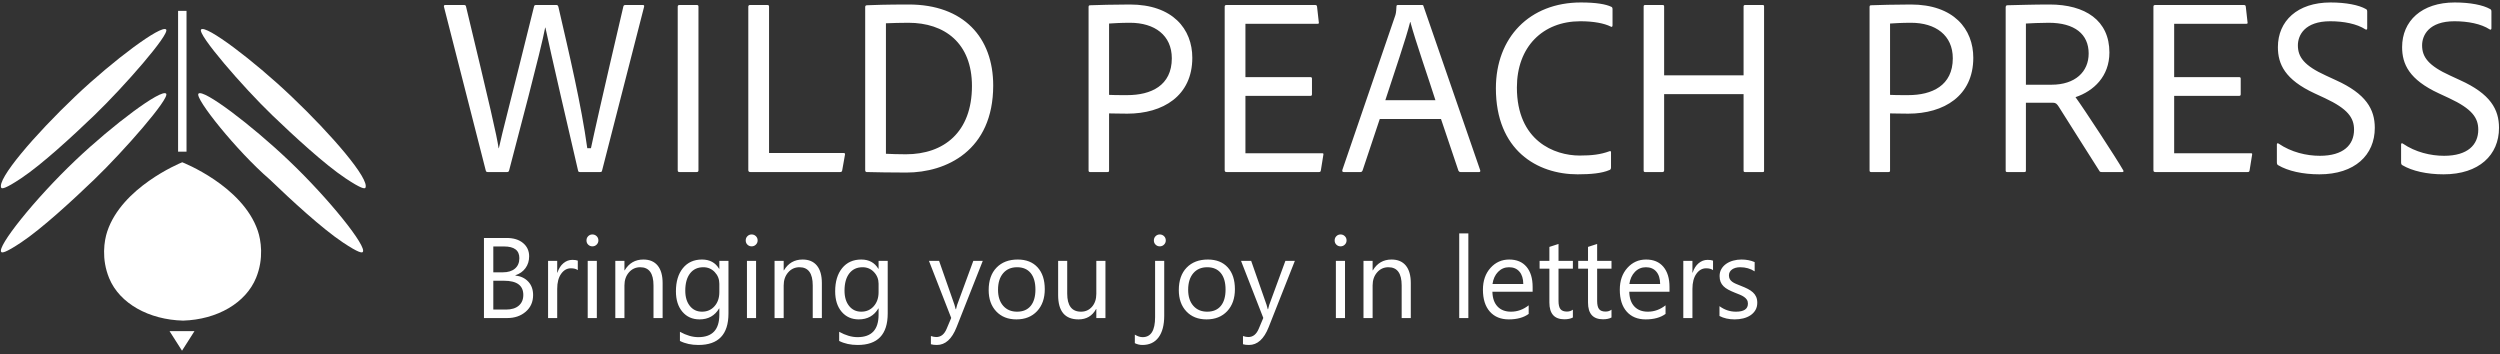 <svg
        xmlns="http://www.w3.org/2000/svg"
        xmlns:xlink="http://www.w3.org/1999/xlink"
        width="656px" height="93px">
    <rect width="100%" height="100%" fill="#333333" stroke="none"/>
    <path fill-rule="evenodd"  fill="rgb(255, 255, 255)"
          d="M48.051,84.130 C57.022,83.846 64.506,79.498 67.205,72.882 C69.284,67.785 68.465,62.967 67.650,60.566 C63.625,48.715 47.819,42.578 47.819,42.578 L47.819,42.578 C46.873,42.965 31.971,49.229 28.144,60.725 C27.343,63.130 26.553,67.954 28.662,73.038 C31.400,79.638 39.078,83.900 48.051,84.130 "/>
    <path fill-rule="evenodd"  fill="rgb(255, 255, 255)"
          d="M46.729,2.845 L48.943,2.845 L48.943,39.789 L46.729,39.789 L46.729,2.845 ZM47.760,92.023 L44.488,86.891 L51.031,86.891 L47.760,92.023 Z"/>
    <path fill-rule="evenodd"  fill="rgb(255, 255, 255)"
          d="M95.869,49.297 C95.640,49.533 94.873,49.589 90.651,46.776 C85.183,43.133 77.116,35.694 71.466,30.261 C63.687,22.779 51.693,8.887 52.767,7.739 C54.008,6.415 66.523,15.852 76.386,25.218 C87.144,35.434 97.126,47.1 95.869,49.297 ZM75.699,42.049 C86.457,52.265 96.439,64.831 95.182,66.128 C94.953,66.364 94.186,66.420 89.964,63.607 C84.496,59.964 76.429,52.525 70.779,47.092 C62.1,39.610 51.005,25.718 52.080,24.570 C53.320,23.246 65.836,32.683 75.699,42.049 ZM5.555,63.607 C1.332,66.420 0.565,66.364 0.337,66.128 C-0.920,64.831 9.061,52.265 19.819,42.049 C29.682,32.683 42.352,23.246 43.592,24.570 C44.667,25.718 32.519,39.610 24.740,47.092 C19.090,52.525 11.023,59.964 5.555,63.607 ZM5.555,46.776 C1.332,49.589 0.565,49.533 0.337,49.297 C-0.920,47.1 9.061,35.434 19.819,25.218 C29.682,15.852 42.352,6.415 43.592,7.739 C44.667,8.887 32.519,22.779 24.740,30.261 C19.090,35.694 11.023,43.133 5.555,46.776 Z"/>
    <path fill-rule="evenodd"  fill="rgb(255, 255, 255)"
          d="M454.508,73.917 C454.780,74.123 455.111,74.308 455.501,74.474 C455.890,74.640 456.333,74.821 456.830,75.016 C457.492,75.271 458.086,75.532 458.612,75.800 C459.137,76.069 459.585,76.372 459.955,76.709 C460.325,77.046 460.610,77.434 460.810,77.874 C461.009,78.313 461.109,78.836 461.109,79.442 C461.109,80.184 460.946,80.829 460.620,81.376 C460.294,81.923 459.858,82.377 459.313,82.739 C458.767,83.100 458.139,83.369 457.429,83.545 C456.718,83.721 455.973,83.808 455.194,83.808 C453.656,83.808 452.322,83.510 451.192,82.915 L451.192,80.336 C452.497,81.303 453.933,81.786 455.501,81.786 C457.604,81.786 458.656,81.083 458.656,79.676 C458.656,79.276 458.565,78.936 458.385,78.658 C458.205,78.379 457.962,78.133 457.655,77.918 C457.348,77.703 456.988,77.510 456.574,77.339 C456.160,77.168 455.715,76.990 455.238,76.804 C454.576,76.540 453.994,76.274 453.493,76.006 C452.991,75.737 452.573,75.434 452.237,75.097 C451.901,74.760 451.647,74.377 451.477,73.947 C451.307,73.517 451.222,73.014 451.222,72.437 C451.222,71.734 451.382,71.111 451.704,70.569 C452.025,70.027 452.453,69.573 452.989,69.206 C453.524,68.840 454.135,68.564 454.822,68.378 C455.508,68.193 456.216,68.100 456.947,68.100 C458.242,68.100 459.400,68.325 460.423,68.774 L460.423,71.207 C459.322,70.484 458.057,70.122 456.625,70.122 C456.177,70.122 455.773,70.173 455.413,70.276 C455.053,70.379 454.744,70.523 454.486,70.708 C454.228,70.894 454.028,71.116 453.887,71.375 C453.746,71.634 453.675,71.920 453.675,72.232 C453.675,72.623 453.746,72.950 453.887,73.214 C454.028,73.478 454.235,73.712 454.508,73.917 ZM447.687,70.401 C446.665,70.401 445.810,70.884 445.124,71.851 C444.438,72.818 444.094,74.137 444.094,75.808 L444.094,83.457 L441.699,83.457 L441.699,68.452 L444.094,68.452 L444.094,71.544 L444.153,71.544 C444.493,70.489 445.014,69.666 445.715,69.074 C446.417,68.484 447.200,68.188 448.067,68.188 C448.690,68.188 449.167,68.256 449.498,68.393 L449.498,70.884 C449.079,70.562 448.476,70.401 447.687,70.401 ZM428.861,80.424 C429.718,81.332 430.896,81.786 432.396,81.786 C434.080,81.786 435.628,81.229 437.040,80.116 L437.040,82.372 C435.726,83.330 433.988,83.808 431.826,83.808 C429.713,83.808 428.053,83.127 426.846,81.764 C425.638,80.402 425.035,78.484 425.035,76.013 C425.035,73.678 425.694,71.776 427.014,70.305 C428.333,68.835 429.971,68.100 431.928,68.100 C433.885,68.100 435.399,68.735 436.471,70.005 C437.541,71.275 438.077,73.038 438.077,75.295 L438.077,76.555 L427.518,76.555 C427.556,78.226 428.004,79.515 428.861,80.424 ZM435.623,74.518 C435.614,73.131 435.280,72.052 434.623,71.280 C433.966,70.508 433.053,70.122 431.885,70.122 C430.755,70.122 429.796,70.528 429.007,71.338 C428.219,72.149 427.732,73.209 427.547,74.518 L435.623,74.518 ZM420.624,83.779 C418.005,83.779 416.695,82.314 416.695,79.383 L416.695,70.503 L414.125,70.503 L414.125,68.452 L416.695,68.452 L416.695,64.788 L419.091,64.012 L419.091,68.452 L422.859,68.452 L422.859,70.503 L419.091,70.503 L419.091,78.958 C419.091,79.964 419.261,80.682 419.602,81.112 C419.942,81.542 420.507,81.757 421.296,81.757 C421.899,81.757 422.420,81.591 422.859,81.259 L422.859,83.310 C422.294,83.623 421.549,83.779 420.624,83.779 ZM410.488,83.779 C407.869,83.779 406.559,82.314 406.559,79.383 L406.559,70.503 L403.989,70.503 L403.989,68.452 L406.559,68.452 L406.559,64.788 L408.955,64.012 L408.955,68.452 L412.723,68.452 L412.723,70.503 L408.955,70.503 L408.955,78.958 C408.955,79.964 409.125,80.682 409.466,81.112 C409.806,81.542 410.371,81.757 411.160,81.757 C411.764,81.757 412.285,81.591 412.723,81.259 L412.723,83.310 C412.158,83.623 411.413,83.779 410.488,83.779 ZM392.948,80.424 C393.804,81.332 394.982,81.786 396.482,81.786 C398.166,81.786 399.714,81.229 401.126,80.116 L401.126,82.372 C399.812,83.330 398.074,83.808 395.912,83.808 C393.799,83.808 392.139,83.127 390.932,81.764 C389.725,80.402 389.121,78.484 389.121,76.013 C389.121,73.678 389.781,71.776 391.100,70.305 C392.419,68.835 394.057,68.100 396.015,68.100 C397.972,68.100 399.486,68.735 400.557,70.005 C401.628,71.275 402.163,73.038 402.163,75.295 L402.163,76.555 L391.604,76.555 C391.643,78.226 392.091,79.515 392.948,80.424 ZM399.710,74.518 C399.700,73.131 399.366,72.052 398.709,71.280 C398.052,70.508 397.139,70.122 395.971,70.122 C394.841,70.122 393.882,70.528 393.094,71.338 C392.305,72.149 391.818,73.209 391.633,74.518 L399.710,74.518 ZM382.899,61.242 L385.295,61.242 L385.295,83.457 L382.899,83.457 L382.899,61.242 ZM367.798,74.899 C367.798,71.715 366.639,70.122 364.322,70.122 C363.124,70.122 362.133,70.574 361.350,71.478 C360.566,72.381 360.174,73.522 360.174,74.899 L360.174,83.457 L357.779,83.457 L357.779,68.452 L360.174,68.452 L360.174,70.943 L360.232,70.943 C361.362,69.048 362.997,68.100 365.140,68.100 C366.775,68.100 368.026,68.630 368.893,69.690 C369.760,70.750 370.193,72.281 370.193,74.284 L370.193,83.457 L367.798,83.457 L367.798,74.899 ZM351.761,64.642 C351.333,64.642 350.968,64.495 350.666,64.202 C350.364,63.909 350.213,63.538 350.213,63.089 C350.213,62.639 350.364,62.266 350.666,61.968 C350.968,61.670 351.333,61.521 351.761,61.521 C352.200,61.521 352.572,61.670 352.879,61.968 C353.185,62.266 353.339,62.639 353.339,63.089 C353.339,63.519 353.185,63.885 352.879,64.188 C352.572,64.490 352.200,64.642 351.761,64.642 ZM327.721,90.520 C327.098,90.520 326.577,90.456 326.159,90.329 L326.159,88.175 C326.675,88.351 327.147,88.439 327.575,88.439 C328.783,88.439 329.688,87.716 330.292,86.270 L331.490,83.427 L325.648,68.452 L328.306,68.452 L332.351,79.999 C332.400,80.145 332.502,80.526 332.658,81.142 L332.746,81.142 C332.794,80.907 332.892,80.536 333.038,80.028 L337.288,68.452 L339.771,68.452 L332.892,85.860 C331.665,88.966 329.941,90.520 327.721,90.520 ZM316.592,83.808 C314.382,83.808 312.617,83.108 311.298,81.706 C309.979,80.304 309.319,78.445 309.319,76.130 C309.319,73.610 310.006,71.641 311.378,70.225 C312.751,68.808 314.606,68.100 316.943,68.100 C319.173,68.100 320.913,68.789 322.164,70.166 C323.415,71.544 324.041,73.454 324.041,75.896 C324.041,78.289 323.367,80.206 322.018,81.647 C320.670,83.088 318.861,83.808 316.592,83.808 ZM320.339,71.646 C319.506,70.630 318.316,70.122 316.768,70.122 C315.229,70.122 314.012,70.647 313.116,71.697 C312.221,72.748 311.773,74.196 311.773,76.042 C311.773,77.820 312.226,79.222 313.131,80.248 C314.037,81.273 315.249,81.786 316.768,81.786 C318.316,81.786 319.506,81.283 320.339,80.277 C321.171,79.271 321.587,77.840 321.587,75.984 C321.587,74.108 321.171,72.662 320.339,71.646 ZM304.324,64.642 C303.896,64.642 303.531,64.495 303.229,64.202 C302.927,63.909 302.776,63.538 302.776,63.089 C302.776,62.639 302.927,62.266 303.229,61.968 C303.531,61.670 303.896,61.521 304.324,61.521 C304.762,61.521 305.135,61.670 305.442,61.968 C305.748,62.266 305.902,62.639 305.902,63.089 C305.902,63.519 305.748,63.885 305.442,64.188 C305.135,64.490 304.762,64.642 304.324,64.642 ZM303.097,68.452 L305.493,68.452 L305.493,82.827 C305.493,85.288 304.998,87.186 304.010,88.520 C303.022,89.853 301.608,90.520 299.767,90.520 C299.086,90.520 298.424,90.363 297.781,90.051 L297.781,87.809 C298.502,88.248 299.183,88.468 299.826,88.468 C302.007,88.468 303.097,86.719 303.097,83.222 L303.097,68.452 ZM287.675,81.083 L287.616,81.083 C286.623,82.900 285.084,83.808 283.001,83.808 C279.437,83.808 277.655,81.679 277.655,77.420 L277.655,68.452 L280.036,68.452 L280.036,77.039 C280.036,80.204 281.243,81.786 283.658,81.786 C284.827,81.786 285.788,81.354 286.543,80.489 C287.297,79.625 287.675,78.494 287.675,77.097 L287.675,68.452 L290.070,68.452 L290.070,83.457 L287.675,83.457 L287.675,81.083 ZM266.702,83.808 C264.491,83.808 262.727,83.108 261.407,81.706 C260.088,80.304 259.428,78.445 259.428,76.130 C259.428,73.610 260.115,71.641 261.488,70.225 C262.861,68.808 264.715,68.100 267.052,68.100 C269.282,68.100 271.022,68.789 272.274,70.166 C273.525,71.544 274.150,73.454 274.150,75.896 C274.150,78.289 273.476,80.206 272.127,81.647 C270.779,83.088 268.970,83.808 266.702,83.808 ZM270.448,71.646 C269.615,70.630 268.425,70.122 266.877,70.122 C265.338,70.122 264.121,70.647 263.226,71.697 C262.330,72.748 261.882,74.196 261.882,76.042 C261.882,77.820 262.335,79.222 263.240,80.248 C264.146,81.273 265.358,81.786 266.877,81.786 C268.425,81.786 269.615,81.283 270.448,80.277 C271.280,79.271 271.697,77.840 271.697,75.984 C271.697,74.108 271.280,72.662 270.448,71.646 ZM245.831,90.520 C245.208,90.520 244.687,90.456 244.268,90.329 L244.268,88.175 C244.784,88.351 245.257,88.439 245.685,88.439 C246.892,88.439 247.798,87.716 248.402,86.270 L249.599,83.427 L243.757,68.452 L246.415,68.452 L250.461,79.999 C250.510,80.145 250.612,80.526 250.768,81.142 L250.855,81.142 C250.904,80.907 251.001,80.536 251.147,80.028 L255.397,68.452 L257.880,68.452 L251.001,85.860 C249.775,88.966 248.051,90.520 245.831,90.520 ZM225.048,90.520 C223.198,90.520 221.582,90.168 220.199,89.465 L220.199,87.062 C221.884,87.999 223.490,88.468 225.019,88.468 C228.699,88.468 230.540,86.505 230.540,82.578 L230.540,80.936 L230.481,80.936 C229.342,82.851 227.628,83.808 225.340,83.808 C223.480,83.808 221.983,83.142 220.849,81.808 C219.715,80.475 219.148,78.685 219.148,76.438 C219.148,73.888 219.759,71.861 220.981,70.357 C222.203,68.852 223.875,68.100 225.998,68.100 C228.013,68.100 229.508,68.911 230.481,70.532 L230.540,70.532 L230.540,68.452 L232.935,68.452 L232.935,82.255 C232.935,87.765 230.306,90.520 225.048,90.520 ZM230.540,74.460 C230.540,73.268 230.138,72.247 229.335,71.397 C228.532,70.547 227.531,70.122 226.333,70.122 C224.853,70.122 223.695,70.662 222.857,71.741 C222.020,72.821 221.601,74.333 221.601,76.277 C221.601,77.947 222.003,79.283 222.806,80.284 C223.610,81.286 224.673,81.786 225.998,81.786 C227.341,81.786 228.434,81.308 229.276,80.350 C230.118,79.393 230.540,78.167 230.540,76.672 L230.540,74.460 ZM213.262,74.899 C213.262,71.715 212.103,70.122 209.786,70.122 C208.588,70.122 207.597,70.574 206.814,71.478 C206.030,72.381 205.638,73.522 205.638,74.899 L205.638,83.457 L203.243,83.457 L203.243,68.452 L205.638,68.452 L205.638,70.943 L205.697,70.943 C206.826,69.048 208.462,68.100 210.604,68.100 C212.240,68.100 213.491,68.630 214.357,69.690 C215.224,70.750 215.657,72.281 215.657,74.284 L215.657,83.457 L213.262,83.457 L213.262,74.899 ZM197.226,64.642 C196.797,64.642 196.432,64.495 196.130,64.202 C195.828,63.909 195.678,63.538 195.678,63.089 C195.678,62.639 195.828,62.266 196.130,61.968 C196.432,61.670 196.797,61.521 197.226,61.521 C197.664,61.521 198.036,61.670 198.343,61.968 C198.650,62.266 198.803,62.639 198.803,63.089 C198.803,63.519 198.650,63.885 198.343,64.188 C198.036,64.490 197.664,64.642 197.226,64.642 ZM183.263,90.520 C181.413,90.520 179.797,90.168 178.414,89.465 L178.414,87.062 C180.099,87.999 181.705,88.468 183.234,88.468 C186.915,88.468 188.755,86.505 188.755,82.578 L188.755,80.936 L188.696,80.936 C187.557,82.851 185.843,83.808 183.555,83.808 C181.695,83.808 180.198,83.142 179.064,81.808 C177.930,80.475 177.363,78.685 177.363,76.438 C177.363,73.888 177.974,71.861 179.196,70.357 C180.418,68.852 182.090,68.100 184.213,68.100 C186.228,68.100 187.723,68.911 188.696,70.532 L188.755,70.532 L188.755,68.452 L191.150,68.452 L191.150,82.255 C191.150,87.765 188.521,90.520 183.263,90.520 ZM188.755,74.460 C188.755,73.268 188.353,72.247 187.550,71.397 C186.747,70.547 185.746,70.122 184.548,70.122 C183.068,70.122 181.910,70.662 181.072,71.741 C180.235,72.821 179.816,74.333 179.816,76.277 C179.816,77.947 180.218,79.283 181.021,80.284 C181.825,81.286 182.888,81.786 184.213,81.786 C185.556,81.786 186.649,81.308 187.491,80.350 C188.333,79.393 188.755,78.167 188.755,76.672 L188.755,74.460 ZM171.477,74.899 C171.477,71.715 170.318,70.122 168.001,70.122 C166.803,70.122 165.813,70.574 165.029,71.478 C164.245,72.381 163.853,73.522 163.853,74.899 L163.853,83.457 L161.458,83.457 L161.458,68.452 L163.853,68.452 L163.853,70.943 L163.912,70.943 C165.041,69.048 166.677,68.100 168.819,68.100 C170.455,68.100 171.706,68.630 172.572,69.690 C173.439,70.750 173.872,72.281 173.872,74.284 L173.872,83.457 L171.477,83.457 L171.477,74.899 ZM155.441,64.642 C155.012,64.642 154.647,64.495 154.345,64.202 C154.043,63.909 153.893,63.538 153.893,63.089 C153.893,62.639 154.043,62.266 154.345,61.968 C154.647,61.670 155.012,61.521 155.441,61.521 C155.879,61.521 156.251,61.670 156.558,61.968 C156.865,62.266 157.018,62.639 157.018,63.089 C157.018,63.519 156.865,63.885 156.558,64.188 C156.251,64.490 155.879,64.642 155.441,64.642 ZM149.803,70.401 C148.781,70.401 147.926,70.884 147.240,71.851 C146.553,72.818 146.210,74.137 146.210,75.808 L146.210,83.457 L143.815,83.457 L143.815,68.452 L146.210,68.452 L146.210,71.544 L146.269,71.544 C146.609,70.489 147.130,69.666 147.831,69.074 C148.533,68.484 149.316,68.188 150.183,68.188 C150.806,68.188 151.283,68.256 151.614,68.393 L151.614,70.884 C151.195,70.562 150.592,70.401 149.803,70.401 ZM138.616,73.895 C139.463,74.799 139.886,75.974 139.886,77.420 C139.886,79.217 139.244,80.673 137.958,81.786 C136.673,82.900 135.052,83.457 133.095,83.457 L126.990,83.457 L126.990,62.444 L132.949,62.444 C134.760,62.444 136.196,62.888 137.257,63.777 C138.319,64.666 138.849,65.824 138.849,67.250 C138.849,68.442 138.528,69.477 137.885,70.357 C137.243,71.236 136.357,71.861 135.227,72.232 L135.227,72.291 C136.639,72.457 137.769,72.992 138.616,73.895 ZM136.279,67.734 C136.279,65.692 134.940,64.671 132.262,64.671 L129.444,64.671 L129.444,71.456 L131.956,71.456 C133.299,71.456 134.356,71.131 135.125,70.481 C135.894,69.832 136.279,68.916 136.279,67.734 ZM132.262,73.668 L129.444,73.668 L129.444,81.229 L132.774,81.229 C134.215,81.229 135.332,80.888 136.126,80.204 C136.919,79.520 137.316,78.582 137.316,77.390 C137.316,74.909 135.631,73.668 132.262,73.668 ZM156.609,83.457 L154.214,83.457 L154.214,68.452 L156.609,68.452 L156.609,83.457 ZM198.394,83.457 L195.999,83.457 L195.999,68.452 L198.394,68.452 L198.394,83.457 ZM352.930,83.457 L350.535,83.457 L350.535,68.452 L352.930,68.452 L352.930,83.457 Z"/>
    <path fill-rule="evenodd"  fill="rgb(255, 255, 255)"
          d="M653.285,7.708 C651.028,6.243 647.574,5.577 644.056,5.577 C637.350,5.577 635.558,9.241 635.558,11.905 C635.558,14.969 637.218,17.234 642.928,19.832 L645.517,21.031 C653.483,24.628 655.741,28.691 655.741,33.554 C655.741,40.681 650.496,45.743 641.201,45.743 C636.819,45.743 632.969,44.877 630.379,43.346 C630.113,43.212 630.047,42.946 630.047,42.547 L630.047,37.884 C630.047,37.618 630.247,37.484 630.512,37.684 C633.832,39.949 637.815,40.881 641.334,40.881 C647.508,40.881 650.297,38.017 650.297,34.020 C650.297,30.889 648.637,28.558 642.662,25.760 L639.939,24.495 C632.172,20.898 630.313,16.834 630.313,12.371 C630.313,5.510 635.425,0.648 644.122,0.648 C648.173,0.648 651.559,1.314 653.417,2.379 C653.683,2.513 653.749,2.713 653.749,3.045 L653.749,7.442 C653.749,7.708 653.549,7.908 653.285,7.708 ZM612.923,21.031 C620.889,24.628 623.147,28.691 623.147,33.554 C623.147,40.681 617.901,45.743 608.606,45.743 C604.225,45.743 600.374,44.877 597.785,43.346 C597.519,43.212 597.452,42.946 597.452,42.547 L597.452,37.884 C597.452,37.618 597.652,37.484 597.917,37.684 C601.237,39.949 605.220,40.881 608.740,40.881 C614.913,40.881 617.702,38.017 617.702,34.020 C617.702,30.889 616.043,28.558 610.067,25.760 L607.344,24.495 C599.577,20.898 597.719,16.834 597.719,12.371 C597.719,5.510 602.831,0.648 611.527,0.648 C615.578,0.648 618.964,1.314 620.822,2.379 C621.088,2.513 621.155,2.713 621.155,3.045 L621.155,7.442 C621.155,7.708 620.956,7.908 620.690,7.708 C618.433,6.243 614.980,5.577 611.461,5.577 C604.755,5.577 602.963,9.241 602.963,11.905 C602.963,14.969 604.623,17.234 610.332,19.832 L612.923,21.031 ZM590.286,44.745 C590.220,45.078 590.086,45.144 589.755,45.144 L565.588,45.144 C565.190,45.144 565.058,45.012 565.058,44.612 L565.058,1.780 C565.058,1.447 565.190,1.314 565.522,1.314 L588.759,1.314 C589.091,1.314 589.223,1.381 589.291,1.713 L589.755,5.844 C589.821,6.110 589.755,6.243 589.423,6.243 L570.501,6.243 L570.501,20.232 L587.565,20.232 C587.829,20.232 587.963,20.365 587.963,20.631 L587.963,24.761 C587.963,25.094 587.763,25.161 587.497,25.161 L570.501,25.161 L570.501,40.215 L590.618,40.215 C590.951,40.215 591.017,40.282 590.951,40.615 L590.286,44.745 ZM551.516,45.144 C551.118,45.144 550.985,45.078 550.852,44.811 C548.861,41.747 543.549,33.221 540.229,28.025 C539.765,27.292 539.434,26.960 538.769,26.960 L531.599,26.960 L531.599,44.745 C531.599,45.012 531.532,45.144 531.200,45.144 L526.753,45.144 C526.420,45.144 526.288,45.078 526.288,44.745 L526.288,1.913 C526.288,1.647 526.420,1.381 526.686,1.381 C530.072,1.314 533.457,1.181 537.774,1.181 C547.201,1.181 553.509,5.377 553.509,13.770 C553.509,20.032 549.392,23.895 544.612,25.494 C546.803,28.492 555.433,41.681 557.093,44.612 C557.293,44.877 557.225,45.144 556.961,45.144 L551.516,45.144 ZM548.064,14.037 C548.064,8.974 544.412,5.976 537.574,5.976 C535.184,5.976 532.860,6.110 531.599,6.176 L531.599,22.230 L538.304,22.230 C544.546,22.230 548.064,18.833 548.064,14.037 ZM500.729,29.824 C498.140,29.824 497.344,29.757 495.949,29.757 L495.949,44.745 C495.949,45.012 495.883,45.144 495.550,45.144 L490.970,45.144 C490.704,45.144 490.572,45.012 490.572,44.745 L490.572,1.847 C490.572,1.581 490.638,1.381 490.970,1.381 C493.027,1.314 497.144,1.181 501.393,1.181 C512.680,1.181 517.792,7.642 517.792,15.169 C517.792,25.161 510.091,29.824 500.729,29.824 ZM501.459,5.976 C498.936,5.976 497.012,6.110 495.949,6.176 L495.949,24.894 C497.078,24.961 498.140,24.961 500.729,24.961 C506.904,24.961 512.414,22.497 512.414,15.302 C512.414,9.241 507.899,5.976 501.459,5.976 ZM462.560,45.144 L457.912,45.144 C457.648,45.144 457.514,45.078 457.514,44.745 L457.514,24.695 L436.668,24.695 L436.668,44.678 C436.668,44.945 436.535,45.144 436.269,45.144 L431.689,45.144 C431.357,45.144 431.291,45.012 431.291,44.678 L431.291,1.780 C431.291,1.447 431.357,1.314 431.689,1.314 L436.269,1.314 C436.602,1.314 436.668,1.447 436.668,1.713 L436.668,19.765 L457.514,19.765 L457.514,1.713 C457.514,1.447 457.648,1.314 457.912,1.314 L462.560,1.314 C462.826,1.314 462.892,1.447 462.892,1.713 L462.892,44.745 C462.892,45.078 462.826,45.144 462.560,45.144 ZM422.663,6.976 C420.937,6.110 418.148,5.577 414.696,5.577 C404.804,5.577 398.032,12.305 398.032,22.963 C398.032,37.018 407.924,40.815 414.496,40.815 C417.683,40.815 420.006,40.548 422.331,39.682 C422.529,39.616 422.729,39.616 422.729,39.949 L422.729,43.945 C422.729,44.279 422.596,44.546 422.331,44.612 C420.339,45.478 417.417,45.743 413.965,45.743 C403.342,45.743 392.521,39.416 392.521,23.163 C392.521,9.840 401.350,0.648 414.828,0.648 C418.879,0.648 421.402,1.114 422.795,1.780 C422.994,1.847 423.128,2.047 423.128,2.379 L423.128,6.643 C423.128,7.109 422.862,7.109 422.663,6.976 ZM383.229,45.144 C382.964,45.144 382.830,45.012 382.698,44.811 L378.117,31.223 L362.050,31.223 L357.536,44.745 C357.403,45.012 357.270,45.144 357.004,45.144 L352.622,45.144 C352.291,45.144 352.158,45.012 352.225,44.612 L366.034,4.311 C366.233,3.779 366.366,3.312 366.432,1.647 C366.432,1.447 366.565,1.314 366.764,1.314 L373.138,1.314 C373.403,1.314 373.469,1.381 373.535,1.647 L388.407,44.678 C388.475,44.945 388.407,45.144 388.142,45.144 L383.229,45.144 ZM370.084,5.777 L370.017,5.777 C368.955,10.107 365.901,18.899 363.511,26.294 L376.657,26.294 C375.263,21.831 371.278,10.373 370.084,5.777 ZM346.586,44.745 C346.519,45.078 346.386,45.144 346.054,45.144 L321.888,45.144 C321.490,45.144 321.357,45.012 321.357,44.612 L321.357,1.780 C321.357,1.447 321.490,1.314 321.821,1.314 L345.059,1.314 C345.390,1.314 345.523,1.381 345.590,1.713 L346.054,5.844 C346.121,6.110 346.054,6.243 345.723,6.243 L326.801,6.243 L326.801,20.232 L343.863,20.232 C344.129,20.232 344.262,20.365 344.262,20.631 L344.262,24.761 C344.262,25.094 344.063,25.161 343.797,25.161 L326.801,25.161 L326.801,40.215 L346.917,40.215 C347.249,40.215 347.316,40.282 347.249,40.615 L346.586,44.745 ZM295.799,29.824 C293.210,29.824 292.413,29.757 291.019,29.757 L291.019,44.745 C291.019,45.012 290.953,45.144 290.621,45.144 L286.040,45.144 C285.774,45.144 285.641,45.012 285.641,44.745 L285.641,1.847 C285.641,1.581 285.708,1.381 286.040,1.381 C288.098,1.314 292.214,1.181 296.463,1.181 C307.750,1.181 312.862,7.642 312.862,15.169 C312.862,25.161 305.161,29.824 295.799,29.824 ZM296.529,5.976 C294.007,5.976 292.082,6.110 291.019,6.176 L291.019,24.894 C292.148,24.961 293.210,24.961 295.799,24.961 C301.974,24.961 307.484,22.497 307.484,15.302 C307.484,9.241 302.970,5.976 296.529,5.976 ZM237.846,45.277 C234.261,45.277 229.547,45.211 227.423,45.144 C227.157,45.144 227.024,44.945 227.024,44.612 L227.024,1.913 C227.024,1.581 227.091,1.447 227.423,1.381 C229.082,1.314 232.468,1.181 238.444,1.181 C252.851,1.181 260.618,9.840 260.618,22.430 C260.618,39.549 248.269,45.277 237.846,45.277 ZM238.377,5.976 C236.253,5.976 234.194,6.044 232.468,6.110 L232.468,40.349 C233.663,40.415 235.788,40.482 237.714,40.482 C247.672,40.482 255.041,34.686 255.041,22.563 C255.041,11.305 247.871,5.976 238.377,5.976 ZM220.986,44.745 C220.920,45.078 220.721,45.144 220.455,45.144 L196.886,45.144 C196.488,45.144 196.355,44.945 196.355,44.612 L196.355,1.780 C196.355,1.513 196.488,1.314 196.753,1.314 L201.401,1.314 C201.666,1.314 201.799,1.447 201.799,1.713 L201.799,40.149 L221.384,40.149 C221.717,40.149 221.783,40.349 221.717,40.615 L220.986,44.745 ZM182.813,45.144 L178.297,45.144 C177.966,45.144 177.833,45.012 177.833,44.678 L177.833,1.780 C177.833,1.447 177.966,1.314 178.297,1.314 L182.879,1.314 C183.144,1.314 183.277,1.447 183.277,1.713 L183.277,44.678 C183.277,45.012 183.144,45.144 182.813,45.144 ZM157.987,44.745 C157.921,45.078 157.788,45.144 157.457,45.144 L152.211,45.144 C151.879,45.144 151.747,45.078 151.680,44.745 C149.755,36.552 144.311,12.971 143.116,7.242 L143.049,7.242 C141.987,13.037 135.614,36.951 133.621,44.612 C133.555,44.945 133.422,45.144 133.091,45.144 L127.978,45.144 C127.646,45.144 127.514,45.012 127.447,44.678 L116.493,1.780 C116.426,1.447 116.559,1.314 116.824,1.314 L121.738,1.314 C122.003,1.314 122.202,1.381 122.269,1.647 C128.642,28.158 130.368,35.619 130.833,38.883 L130.900,38.883 C131.696,35.086 133.888,26.960 140.128,1.713 C140.194,1.381 140.393,1.314 140.660,1.314 L146.037,1.314 C146.302,1.314 146.369,1.447 146.502,1.713 C149.423,14.370 152.543,27.559 154.1,38.883 L155.066,38.883 C155.863,35.153 157.921,25.827 163.564,1.713 C163.631,1.447 163.763,1.314 164.096,1.314 L168.676,1.314 C169.008,1.314 169.075,1.447 169.008,1.780 L157.987,44.745 Z"/>
</svg>